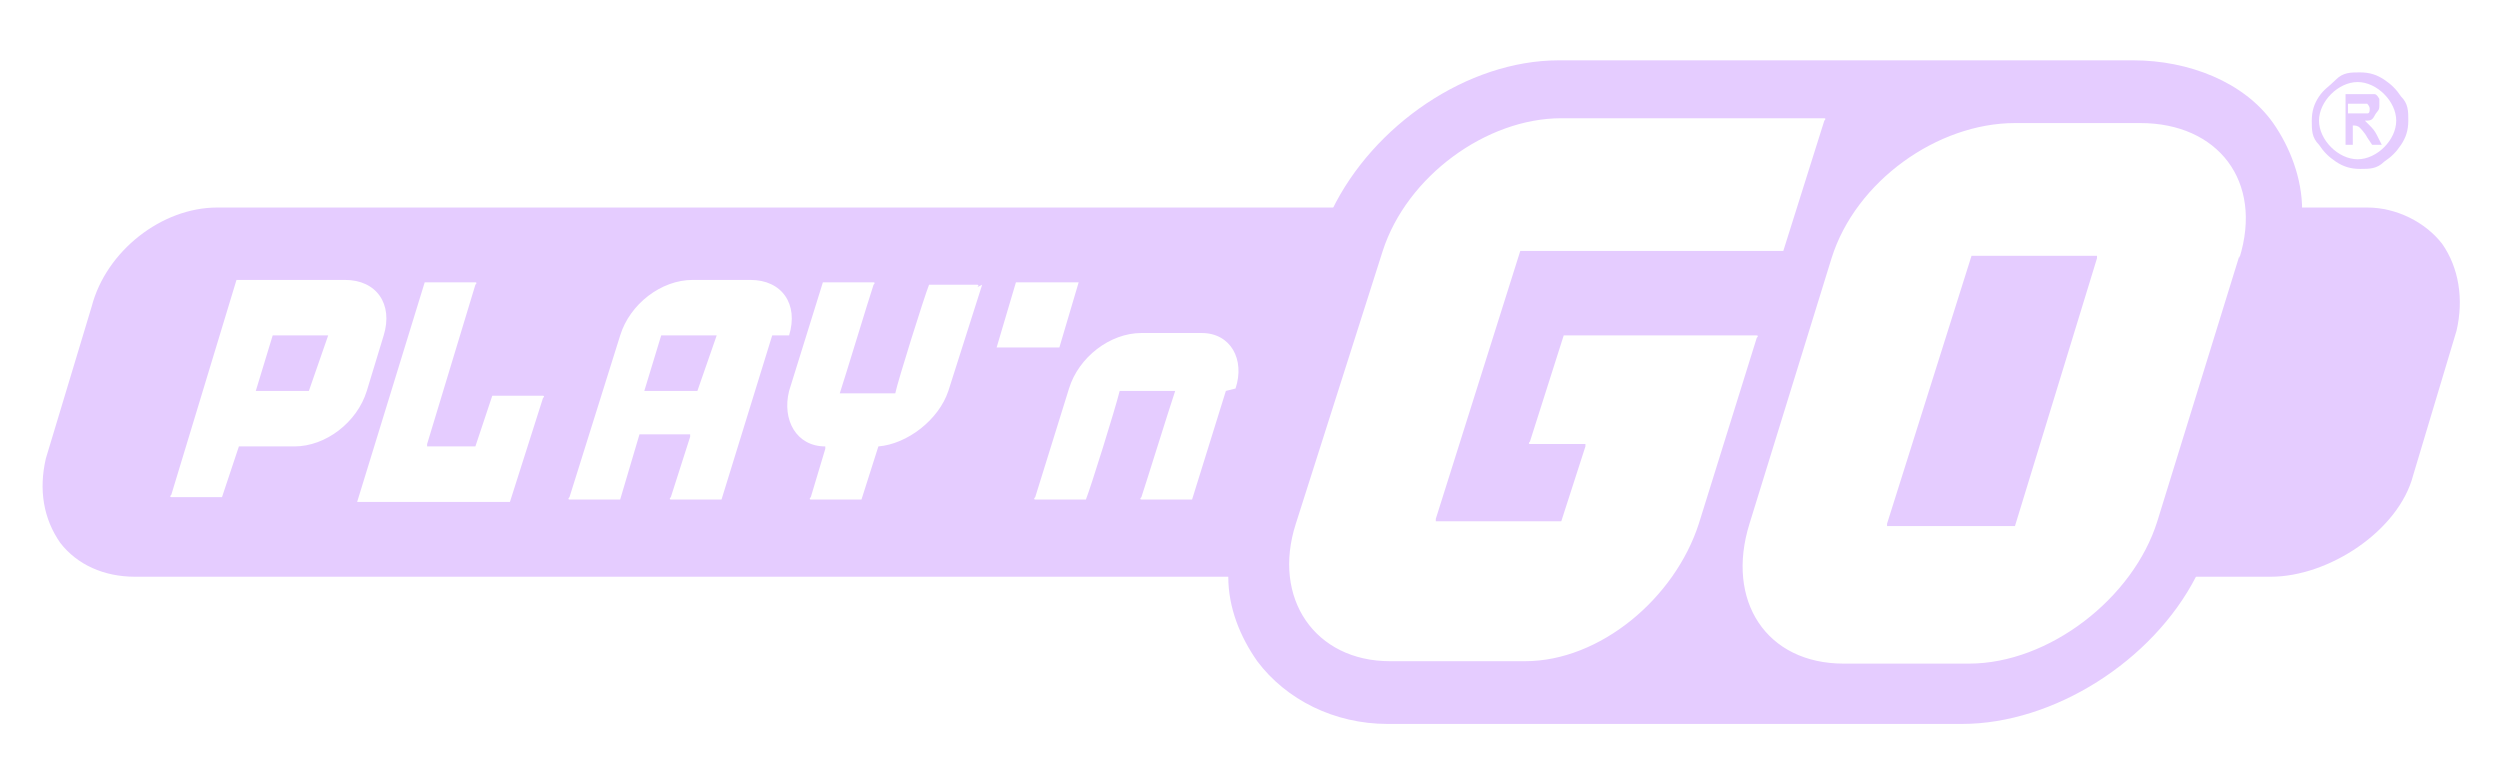 <svg xmlns="http://www.w3.org/2000/svg" id="Layer_1" version="1.1" viewBox="0 0 103.6 32.4"><defs><style>.st0{fill:#e5ccff}</style></defs><path d="M96.8 6.7c.3.2.6.3 1 .3s.7 0 1-.3c.3-.2.5-.4.7-.7.2-.3.3-.6.3-1s0-.7-.3-1c-.2-.3-.4-.5-.7-.7-.3-.2-.6-.3-1-.3s-.7 0-1 .3-.5.4-.7.7c-.2.3-.3.6-.3 1s0 .7.3 1c.2.3.4.5.7.7Zm-.2-2.8c.3-.3.7-.5 1.1-.5s.8.2 1.1.5c.3.3.5.7.5 1.1s-.2.8-.5 1.1c-.3.3-.7.5-1.1.5s-.8-.2-1.1-.5c-.3-.3-.5-.7-.5-1.1s.2-.8.5-1.1Z" class="st0"/><path d="M97.3 5.2h.2c.1 0 .2 0 .3.1 0 0 .2.2.3.4l.2.3h.4l-.2-.4c-.1-.2-.2-.3-.3-.4L98 5c.2 0 .3 0 .4-.2s.2-.2.2-.4v-.3s-.1-.2-.2-.2h-1.2V6h.3v-.9Zm0-.9h.8s.1.1.1.2 0 .2-.1.2h-.8v-.6ZM95 8.6c0 .9 0 1.8-.3 2.7l-3.3 11.1-.6 1.5h3.3c2.4 0 5.3-1.9 5.9-4.2l1.8-6c.3-1.3.1-2.6-.6-3.6-.7-.9-1.9-1.5-3.1-1.5h-3Zm-8 2h-5.3l-3.5 11.1v.1h5.3l3.4-11.1v-.1Z" class="st0"/><path d="M95.4 8.7c0-1.3-.5-2.6-1.2-3.6-1.2-1.7-3.5-2.6-5.8-2.6H64.6c-3.8 0-7.7 2.7-9.4 6.2-.2.4-.3.8-.5 1.2l-3.4 11.2c-.3.9-.4 1.9-.4 2.8 0 1.3.5 2.5 1.2 3.5 1.2 1.6 3.2 2.6 5.4 2.6h23.8c3.8 0 7.9-2.6 9.7-6.1l.6-1.5 3.3-10.8c.3-1 .4-1.9.4-2.8ZM63.3 27.4h-5.7c-3.1 0-4.9-2.6-3.9-5.7l3.6-11.3c1-3.1 4.3-5.5 7.4-5.5h10.9s.1 0 0 .1l-1.7 5.4H63l-3.5 11.1v.1h5.2l1-3.1v-.1h-2.3s-.1 0 0-.1l1.4-4.4h8s.1 0 0 .1l-2.4 7.7c-1 3.1-4.1 5.7-7.2 5.7Zm29.5-16.8-3.4 11c-1 3.2-4.5 5.9-7.8 5.9h-5.2c-3.2 0-4.9-2.6-3.9-5.8l3.4-11c1-3.2 4.4-5.6 7.6-5.6h5.2c3.2 0 5.1 2.4 4.1 5.6Zm-66.1 5.6h2.2l.8-2.3h-2.3l-.7 2.3zm-16.1 0h2.2l.8-2.3h-2.3l-.7 2.3z" class="st0"/><path d="M9 8.6c-2.3 0-4.6 1.8-5.2 4.1L1.9 19c-.3 1.3-.1 2.5.6 3.5.7.9 1.8 1.4 3.1 1.4h45.5c0-.9 0-1.9.4-2.8L55 9.8c.1-.4.3-.8.5-1.2H9Zm3.1 9.9H9.9l-.7 2.1H7.1s-.1 0 0-.1l2.7-8.9h4.5c1.3 0 2 1 1.6 2.3l-.7 2.3c-.4 1.3-1.7 2.3-3 2.3Zm9.5 2.3h-6.8l2.8-9.1h2.1s.1 0 0 .1l-2 6.6v.1h2l.7-2.1h2.1s.1 0 0 .1l-1.4 4.4ZM32 13.9l-2.1 6.8h-2.1s-.1 0 0-.1l.8-2.5V18h-2.1l-.8 2.7h-2.1s-.1 0 0-.1l2.1-6.7c.4-1.3 1.7-2.3 3-2.3h2.4c1.3 0 2 1 1.6 2.3Zm8.7-2.1-1.4 4.4c-.4 1.2-1.7 2.2-2.9 2.3l-.7 2.2h-2.1s-.1 0 0-.1l.6-2v-.1c-1.2 0-1.8-1.1-1.5-2.3l1.4-4.5h2.1s.1 0 0 .1c-.2.6-1.2 3.9-1.4 4.5h2.3c.1-.5 1.2-4 1.4-4.5h2s.1 0 0 .1Zm1.4-.1h2.6l-.8 2.7h-2.6l.8-2.7Zm8.7 4.5-1.4 4.5h-2.1s-.1 0 0-.1c.2-.6 1.1-3.5 1.4-4.4h-2.3c-.2.8-1.2 4-1.4 4.5h-2.1s-.1 0 0-.1l1.4-4.5c.4-1.3 1.7-2.3 3-2.3h2.5c1.2 0 1.8 1.1 1.4 2.3Z" class="st0"/></svg>